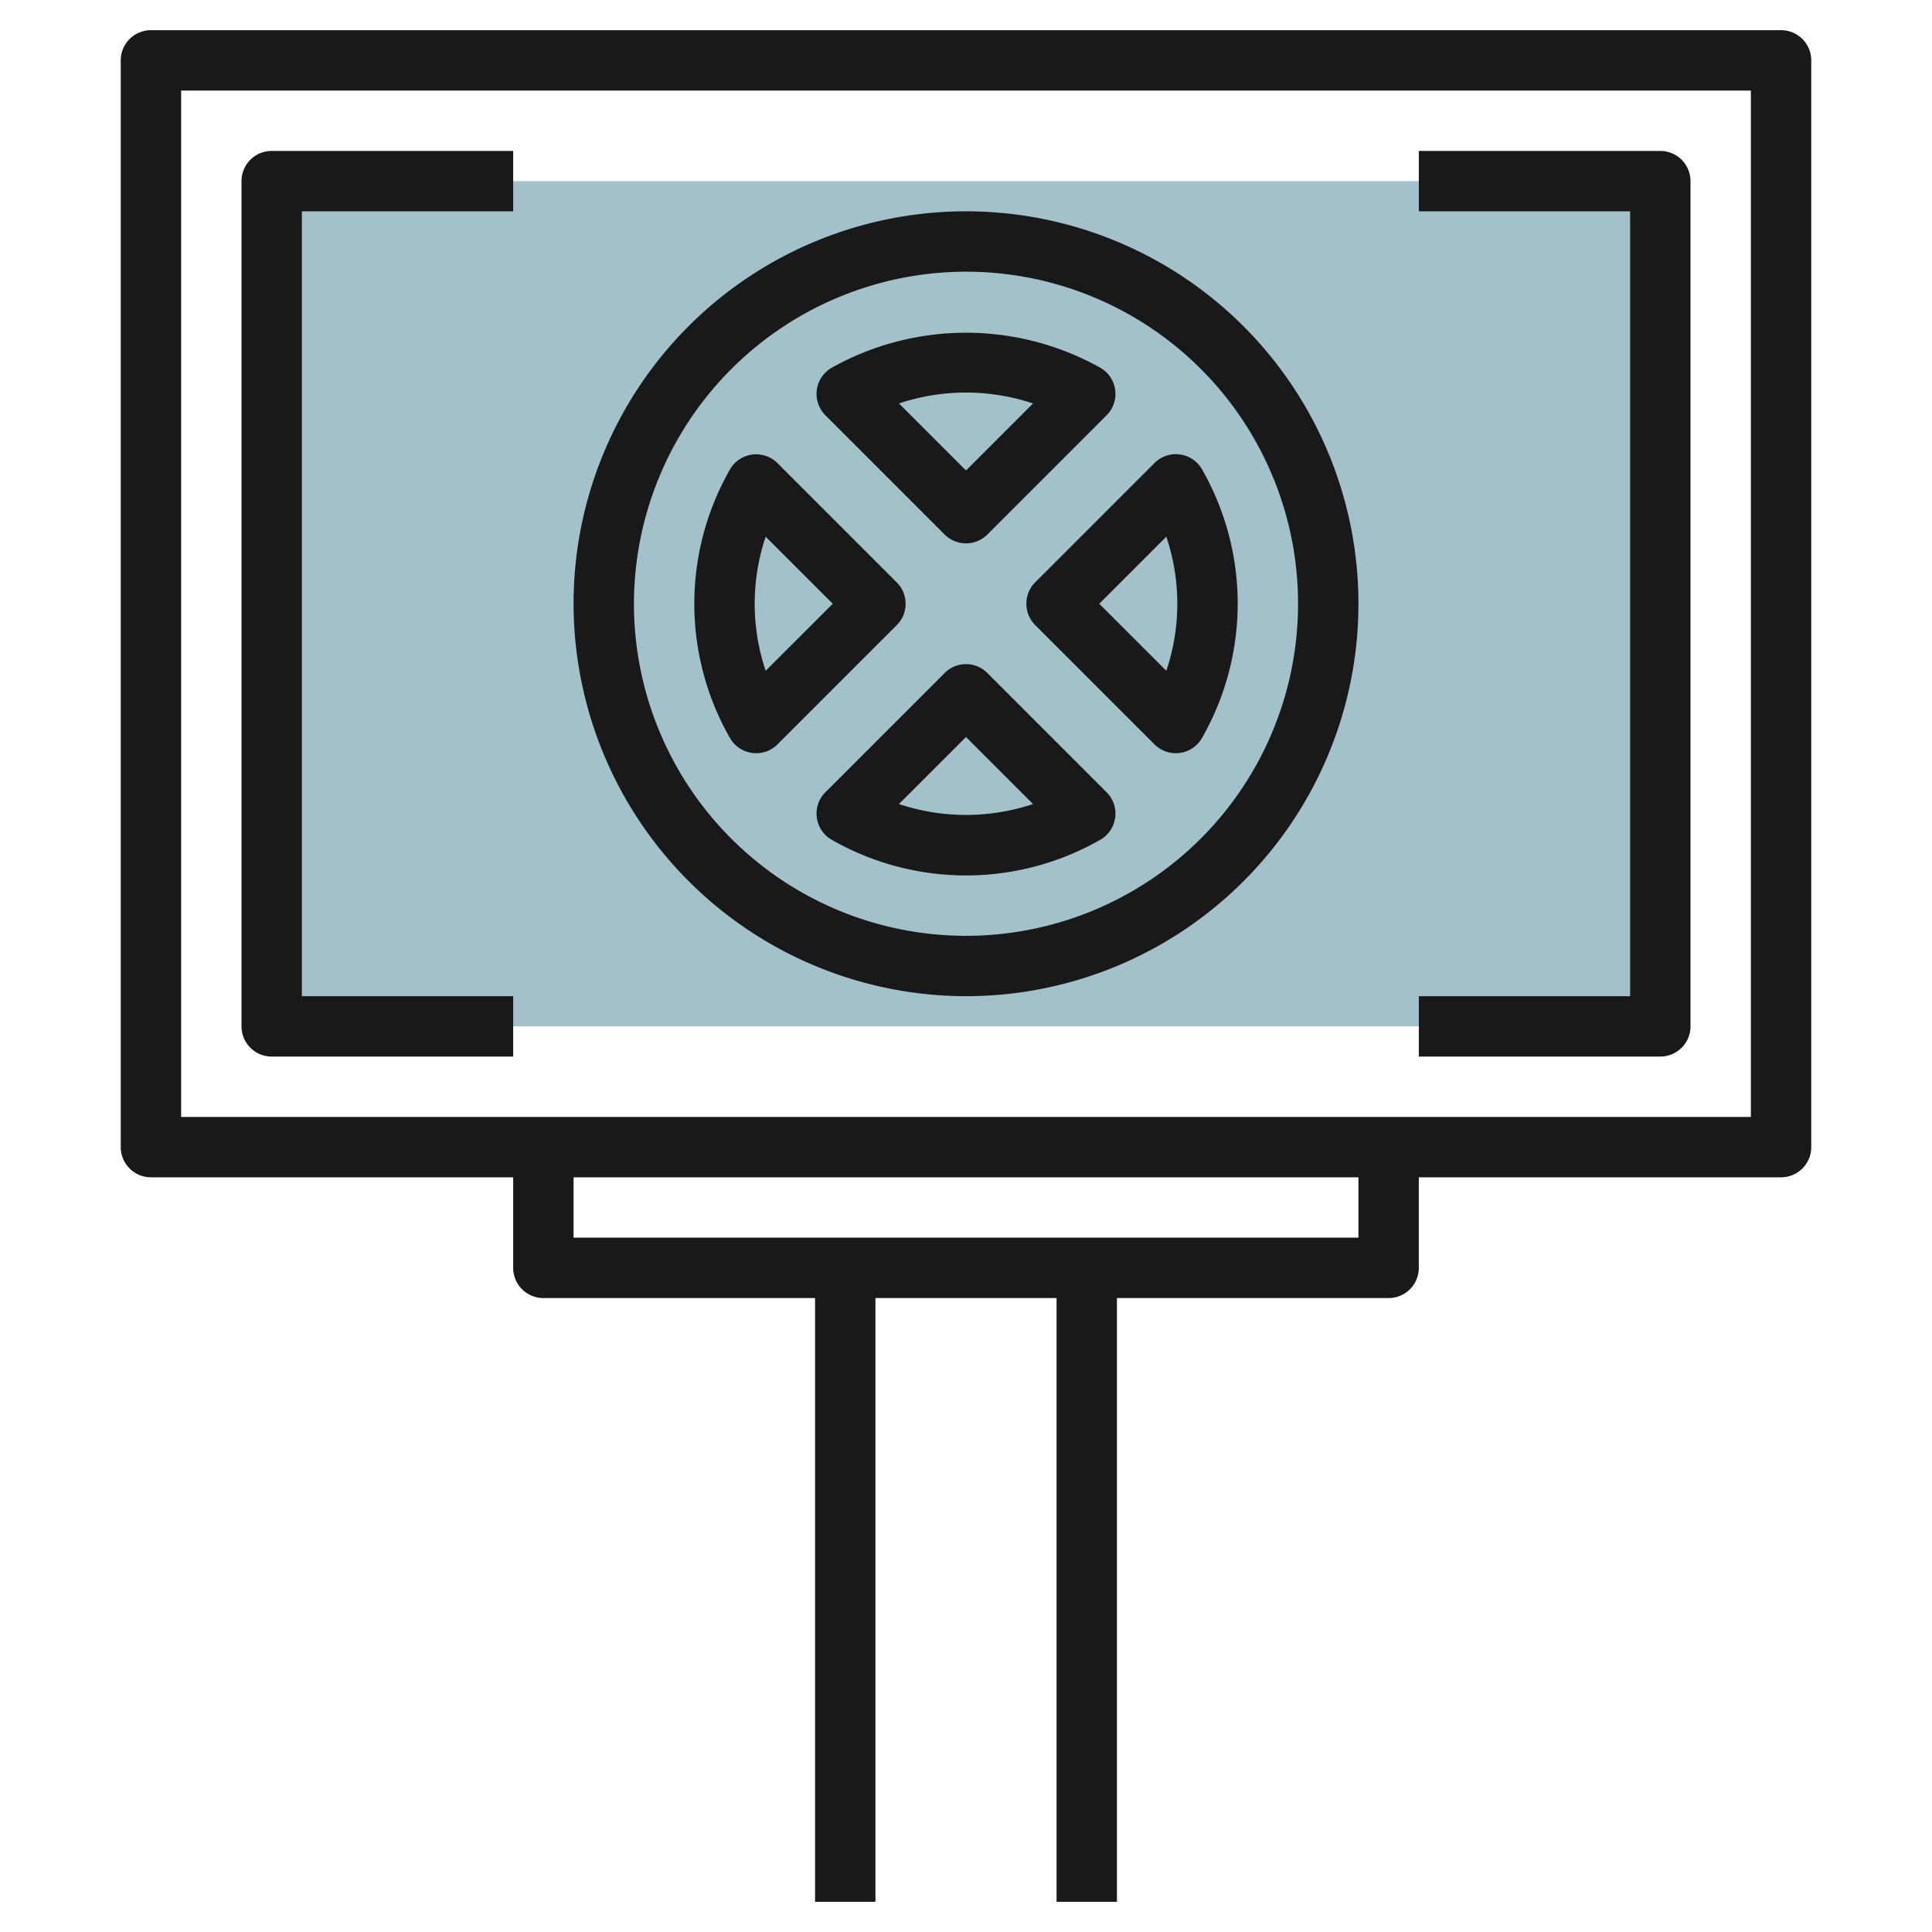 <svg id="Layer_3" height="512" viewBox="0 0 64 64" width="512" xmlns="http://www.w3.org/2000/svg" data-name="Layer 3"><path d="m9 6h46v28h-46z" fill="#a3c1ca"/><g fill="#191919"><path d="m59 1h-54a1 1 0 0 0 -1 1v36a1 1 0 0 0 1 1h12v3a1 1 0 0 0 1 1h9v20h2v-20h6v20h2v-20h9a1 1 0 0 0 1-1v-3h12a1 1 0 0 0 1-1v-36a1 1 0 0 0 -1-1zm-14 40h-26v-2h26zm13-4h-52v-34h52z"/><path d="m32 33a13 13 0 1 0 -13-13 13.015 13.015 0 0 0 13 13zm0-24a11 11 0 1 1 -11 11 11.013 11.013 0 0 1 11-11z"/><path d="m34 20a1 1 0 0 0 .293.707l3.951 3.951a1 1 0 0 0 .707.293 1.017 1.017 0 0 0 .134-.009 1 1 0 0 0 .735-.5 8.966 8.966 0 0 0 0-8.892 1 1 0 0 0 -1.576-.212l-3.951 3.951a1 1 0 0 0 -.293.711zm4.636-2.221a6.958 6.958 0 0 1 0 4.442l-2.222-2.221z"/><path d="m31.293 17.707a1 1 0 0 0 1.414 0l3.951-3.951a1 1 0 0 0 -.212-1.576 9.114 9.114 0 0 0 -8.892 0 1 1 0 0 0 -.212 1.576zm2.928-4.342-2.221 2.221-2.221-2.221a7.017 7.017 0 0 1 4.442 0z"/><path d="m32.707 22.293a1 1 0 0 0 -1.414 0l-3.951 3.951a1 1 0 0 0 .212 1.576 8.966 8.966 0 0 0 8.892 0 1 1 0 0 0 .212-1.576zm-2.928 4.342 2.221-2.221 2.221 2.221a7.017 7.017 0 0 1 -4.442 0z"/><path d="m24.915 24.942a1.017 1.017 0 0 0 .134.009 1 1 0 0 0 .707-.293l3.951-3.951a1 1 0 0 0 0-1.414l-3.951-3.951a1 1 0 0 0 -1.576.212 8.966 8.966 0 0 0 0 8.892 1 1 0 0 0 .735.496zm.449-7.163 2.222 2.221-2.222 2.221a6.958 6.958 0 0 1 0-4.442z"/><path d="m9 35h8v-2h-7v-26h7v-2h-8a1 1 0 0 0 -1 1v28a1 1 0 0 0 1 1z"/><path d="m56 34v-28a1 1 0 0 0 -1-1h-8v2h7v26h-7v2h8a1 1 0 0 0 1-1z"/></g></svg>